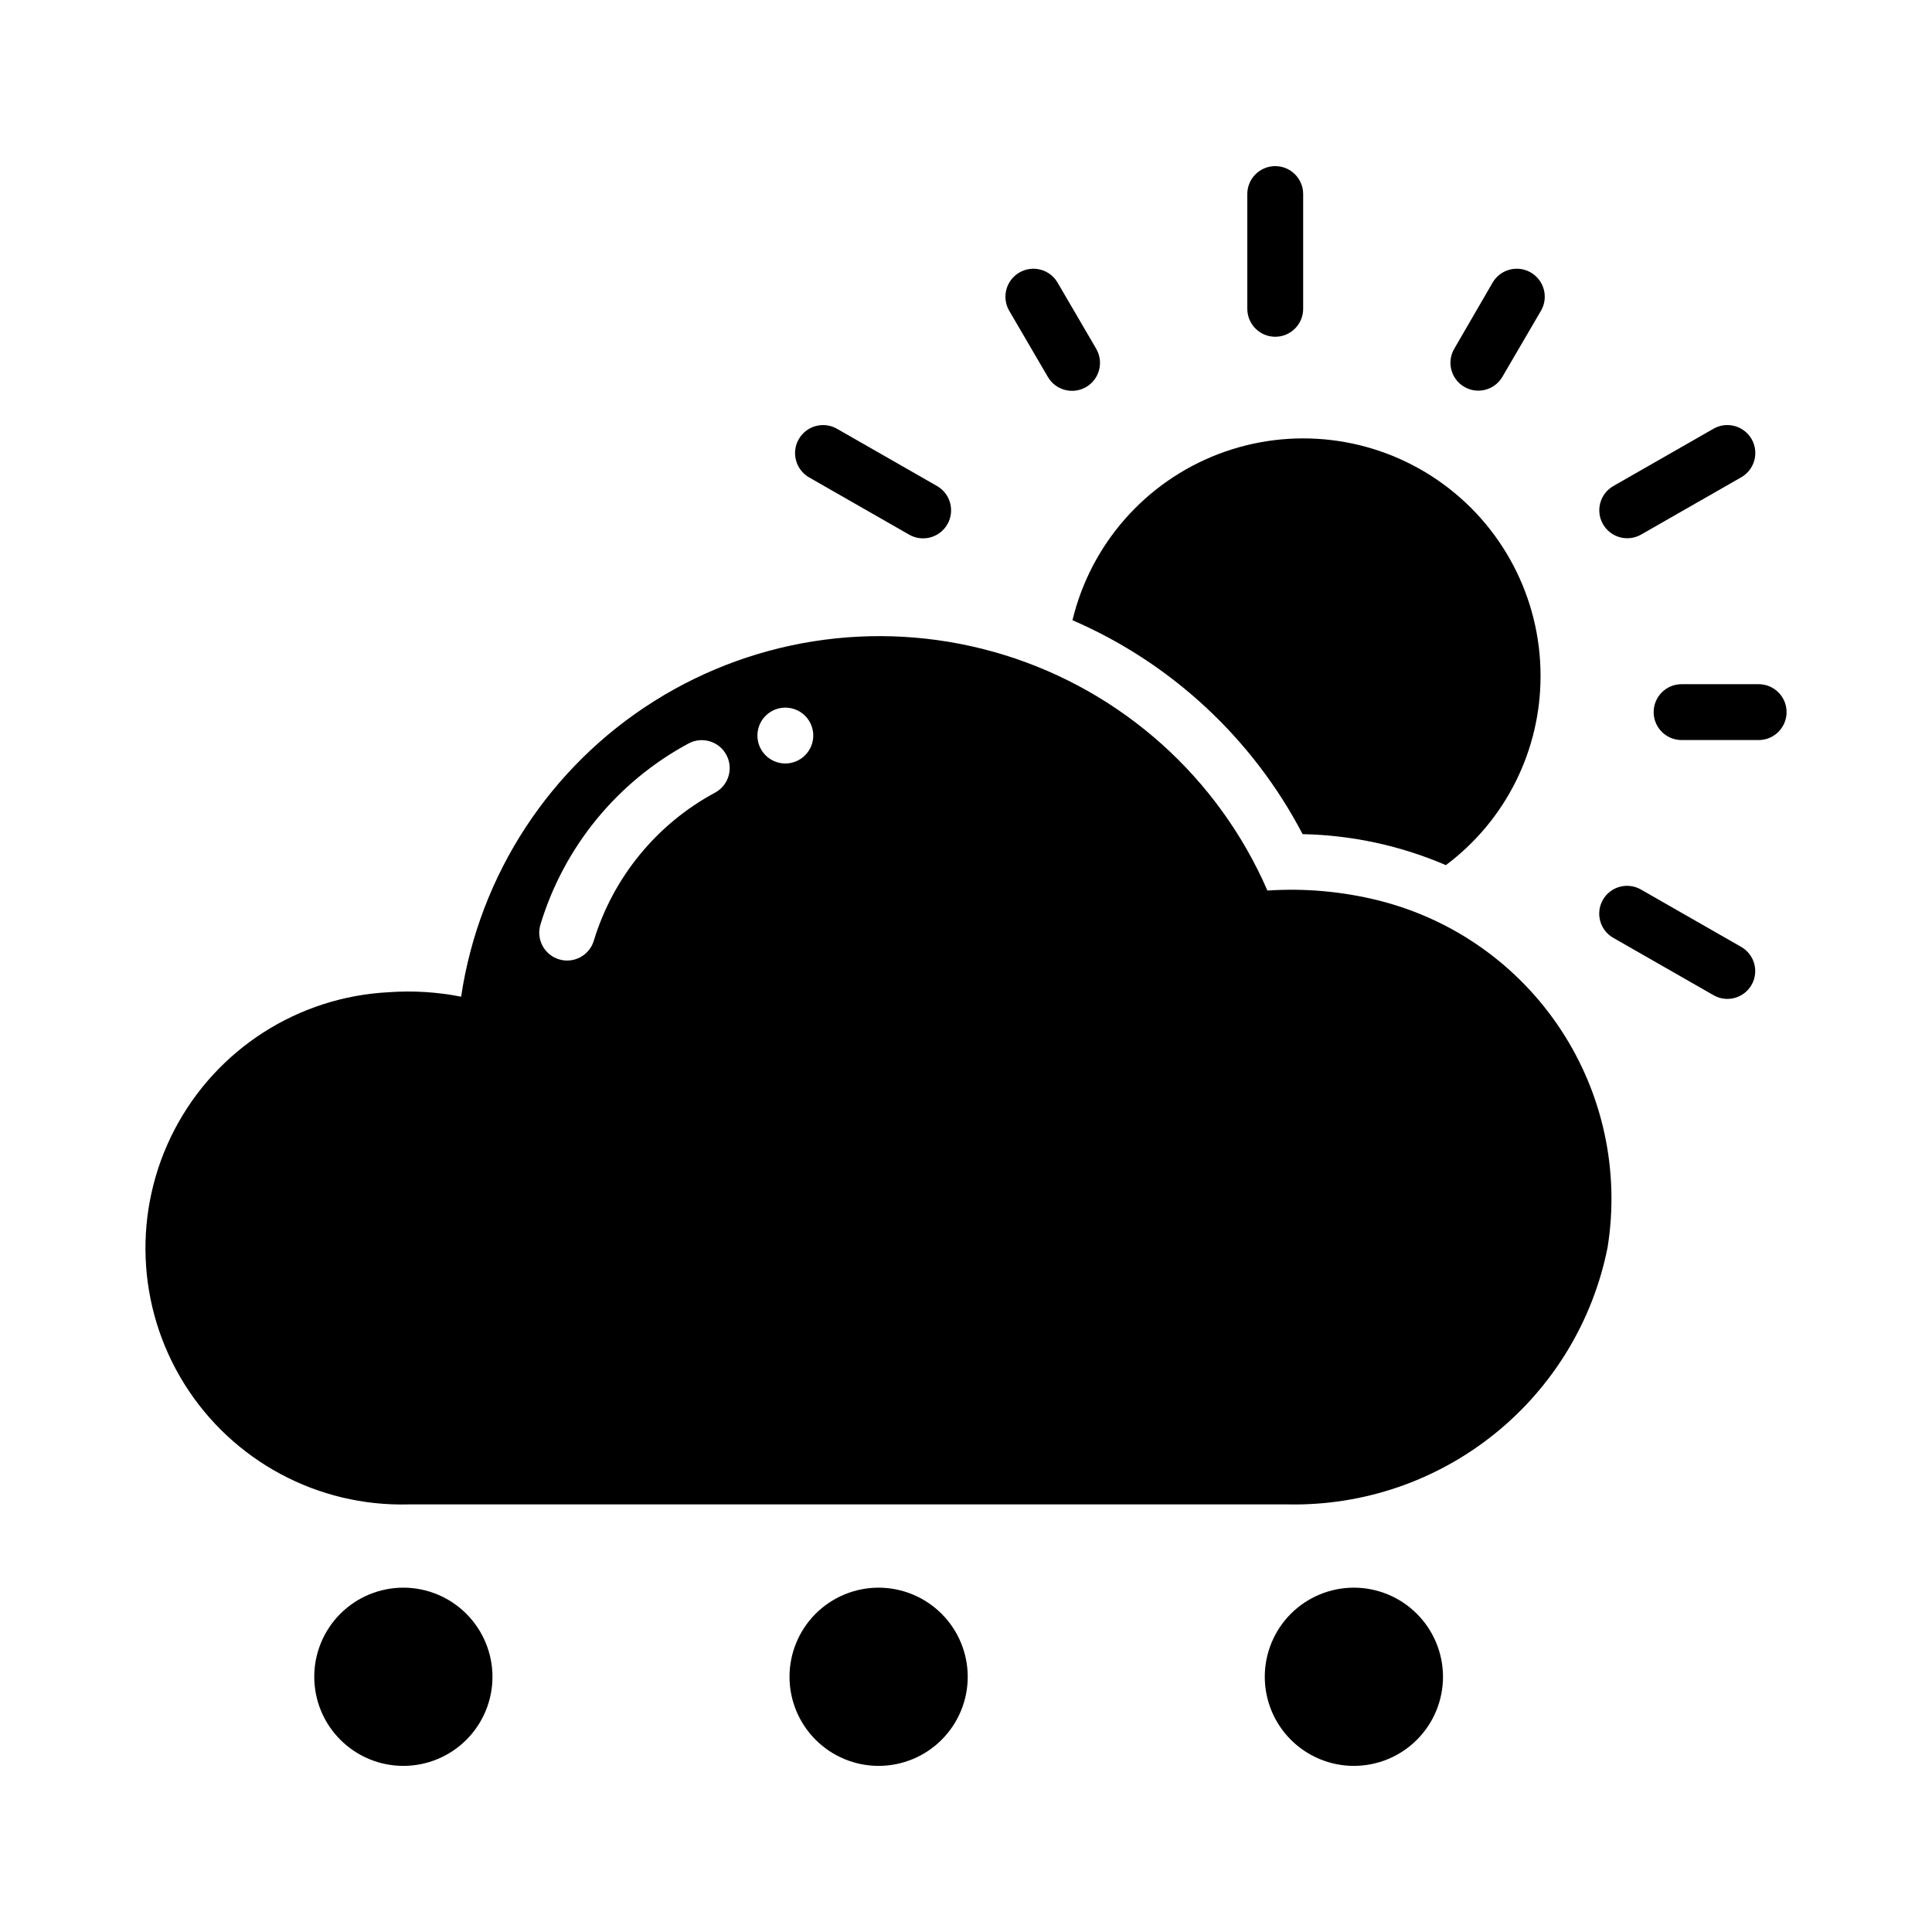 <?xml version="1.0" encoding="UTF-8"?>
<!-- Uploaded to: SVG Repo, www.svgrepo.com, Generator: SVG Repo Mixer Tools -->
<svg fill="#000000" width="800px" height="800px" version="1.1" viewBox="144 144 512 512" xmlns="http://www.w3.org/2000/svg">
 <g>
  <path d="m489.35 195.35v30.492c0 4.086-3.312 7.402-7.402 7.402-4.086 0-7.398-3.316-7.398-7.402v-30.492c0.039-4.059 3.344-7.324 7.398-7.324 4.059 0 7.359 3.266 7.402 7.324z"/>
  <path d="m421.7 243.9-10.289-17.613c-1.996-3.531-0.789-8.012 2.715-10.055 3.504-2.047 7.996-0.898 10.09 2.578l10.289 17.613h-0.004c2.066 3.535 0.875 8.078-2.664 10.141-3.535 2.062-8.074 0.871-10.137-2.664z"/>
  <path d="m610.06 340.12h-20.5c-4.059-0.043-7.324-3.344-7.324-7.402s3.266-7.359 7.324-7.402h20.5c4.09 0 7.402 3.316 7.402 7.402 0 4.09-3.312 7.402-7.402 7.402z"/>
  <path d="m552.41 226.29-10.289 17.613c-2.07 3.5-6.582 4.668-10.09 2.606-3.508-2.059-4.688-6.566-2.641-10.082l10.215-17.613c2.09-3.481 6.59-4.633 10.094-2.586 3.504 2.047 4.715 6.531 2.711 10.062z"/>
  <path d="m384.99 285.72-26.645-15.246c-3.5-2.07-4.688-6.57-2.66-10.098 2.027-3.523 6.512-4.766 10.062-2.781l26.645 15.246c3.508 2.066 4.699 6.57 2.672 10.102-2.031 3.531-6.523 4.769-10.074 2.777z"/>
  <path d="m598.14 407.76-26.645-15.246c-3.516-2.031-4.727-6.523-2.711-10.051 2.016-3.523 6.504-4.754 10.039-2.754l26.645 15.246c3.516 2.035 4.727 6.527 2.711 10.051-2.019 3.527-6.504 4.758-10.039 2.754z"/>
  <path d="m605.47 270.47-26.645 15.246c-3.551 1.961-8.02 0.707-10.027-2.82-2.004-3.527-0.801-8.008 2.699-10.059l26.645-15.246c3.555-1.992 8.047-0.742 10.062 2.797 2.016 3.543 0.793 8.047-2.734 10.082z"/>
  <path d="m509.48 382.67c-9.668-2.43-19.66-3.328-29.605-2.664-13.023-29.977-38.484-52.777-69.711-62.426-31.227-9.652-65.109-5.191-92.777 12.211-27.668 17.402-46.359 46.012-51.184 78.34-6.309-1.246-12.754-1.645-19.168-1.184-24.043 1.219-45.645 15.07-56.781 36.414-11.137 21.344-10.145 46.988 2.609 67.406 12.754 20.418 35.363 32.559 59.426 31.914h233.14c19.848 0.375 39.195-6.238 54.656-18.688 15.465-12.445 26.062-29.934 29.938-49.402 3.234-20.117-1.188-40.715-12.395-57.73-11.207-17.02-28.387-29.215-48.145-34.191zm-175.93-28.641c-15.504 8.328-27.078 22.461-32.195 39.301-1.191 3.894-5.312 6.086-9.211 4.902-3.894-1.18-6.098-5.297-4.926-9.195 6.223-20.586 20.359-37.859 39.301-48.035 3.59-1.895 8.043-0.543 9.969 3.031 1.93 3.574 0.621 8.035-2.938 9.996zm18.578-7.699c-2.996 0-5.695-1.801-6.84-4.566s-0.512-5.949 1.605-8.066c2.117-2.117 5.301-2.75 8.066-1.605s4.566 3.844 4.566 6.84c-0.012 4.082-3.316 7.387-7.398 7.398z"/>
  <path d="m552.26 323.09c0.043 19.754-9.262 38.363-25.09 50.18-12.008-5.164-24.898-7.953-37.969-8.215-13.23-25.328-34.762-45.34-60.984-56.691 4.844-20.141 19.293-36.602 38.633-44.016 19.34-7.414 41.09-4.832 58.156 6.906 17.066 11.738 27.258 31.125 27.254 51.836z"/>
  <path d="m400.46 588.36c0 6.266-2.488 12.273-6.918 16.699-4.426 4.43-10.434 6.918-16.695 6.918-6.266 0-12.273-2.488-16.699-6.918-4.43-4.426-6.918-10.434-6.918-16.699 0-6.262 2.488-12.27 6.918-16.699 4.426-4.426 10.434-6.914 16.699-6.914 6.258 0.008 12.262 2.496 16.688 6.926 4.43 4.426 6.918 10.43 6.926 16.688z"/>
  <path d="m274.51 588.36c0 6.266-2.488 12.273-6.914 16.699-4.43 4.43-10.438 6.918-16.699 6.918-6.266 0-12.27-2.488-16.699-6.918-4.43-4.426-6.918-10.434-6.918-16.699 0-6.262 2.488-12.27 6.918-16.699 4.43-4.426 10.434-6.914 16.699-6.914 6.262 0.008 12.262 2.496 16.691 6.926 4.426 4.426 6.914 10.43 6.922 16.688z"/>
  <path d="m526.41 588.36c0 6.266-2.488 12.273-6.918 16.699-4.43 4.43-10.434 6.918-16.699 6.918-6.262 0-12.27-2.488-16.699-6.918-4.426-4.426-6.914-10.434-6.914-16.699 0-6.262 2.488-12.27 6.914-16.699 4.43-4.426 10.438-6.914 16.699-6.914 6.262 0.008 12.266 2.496 16.691 6.926 4.43 4.426 6.918 10.43 6.926 16.688z"/>
 </g>
</svg>